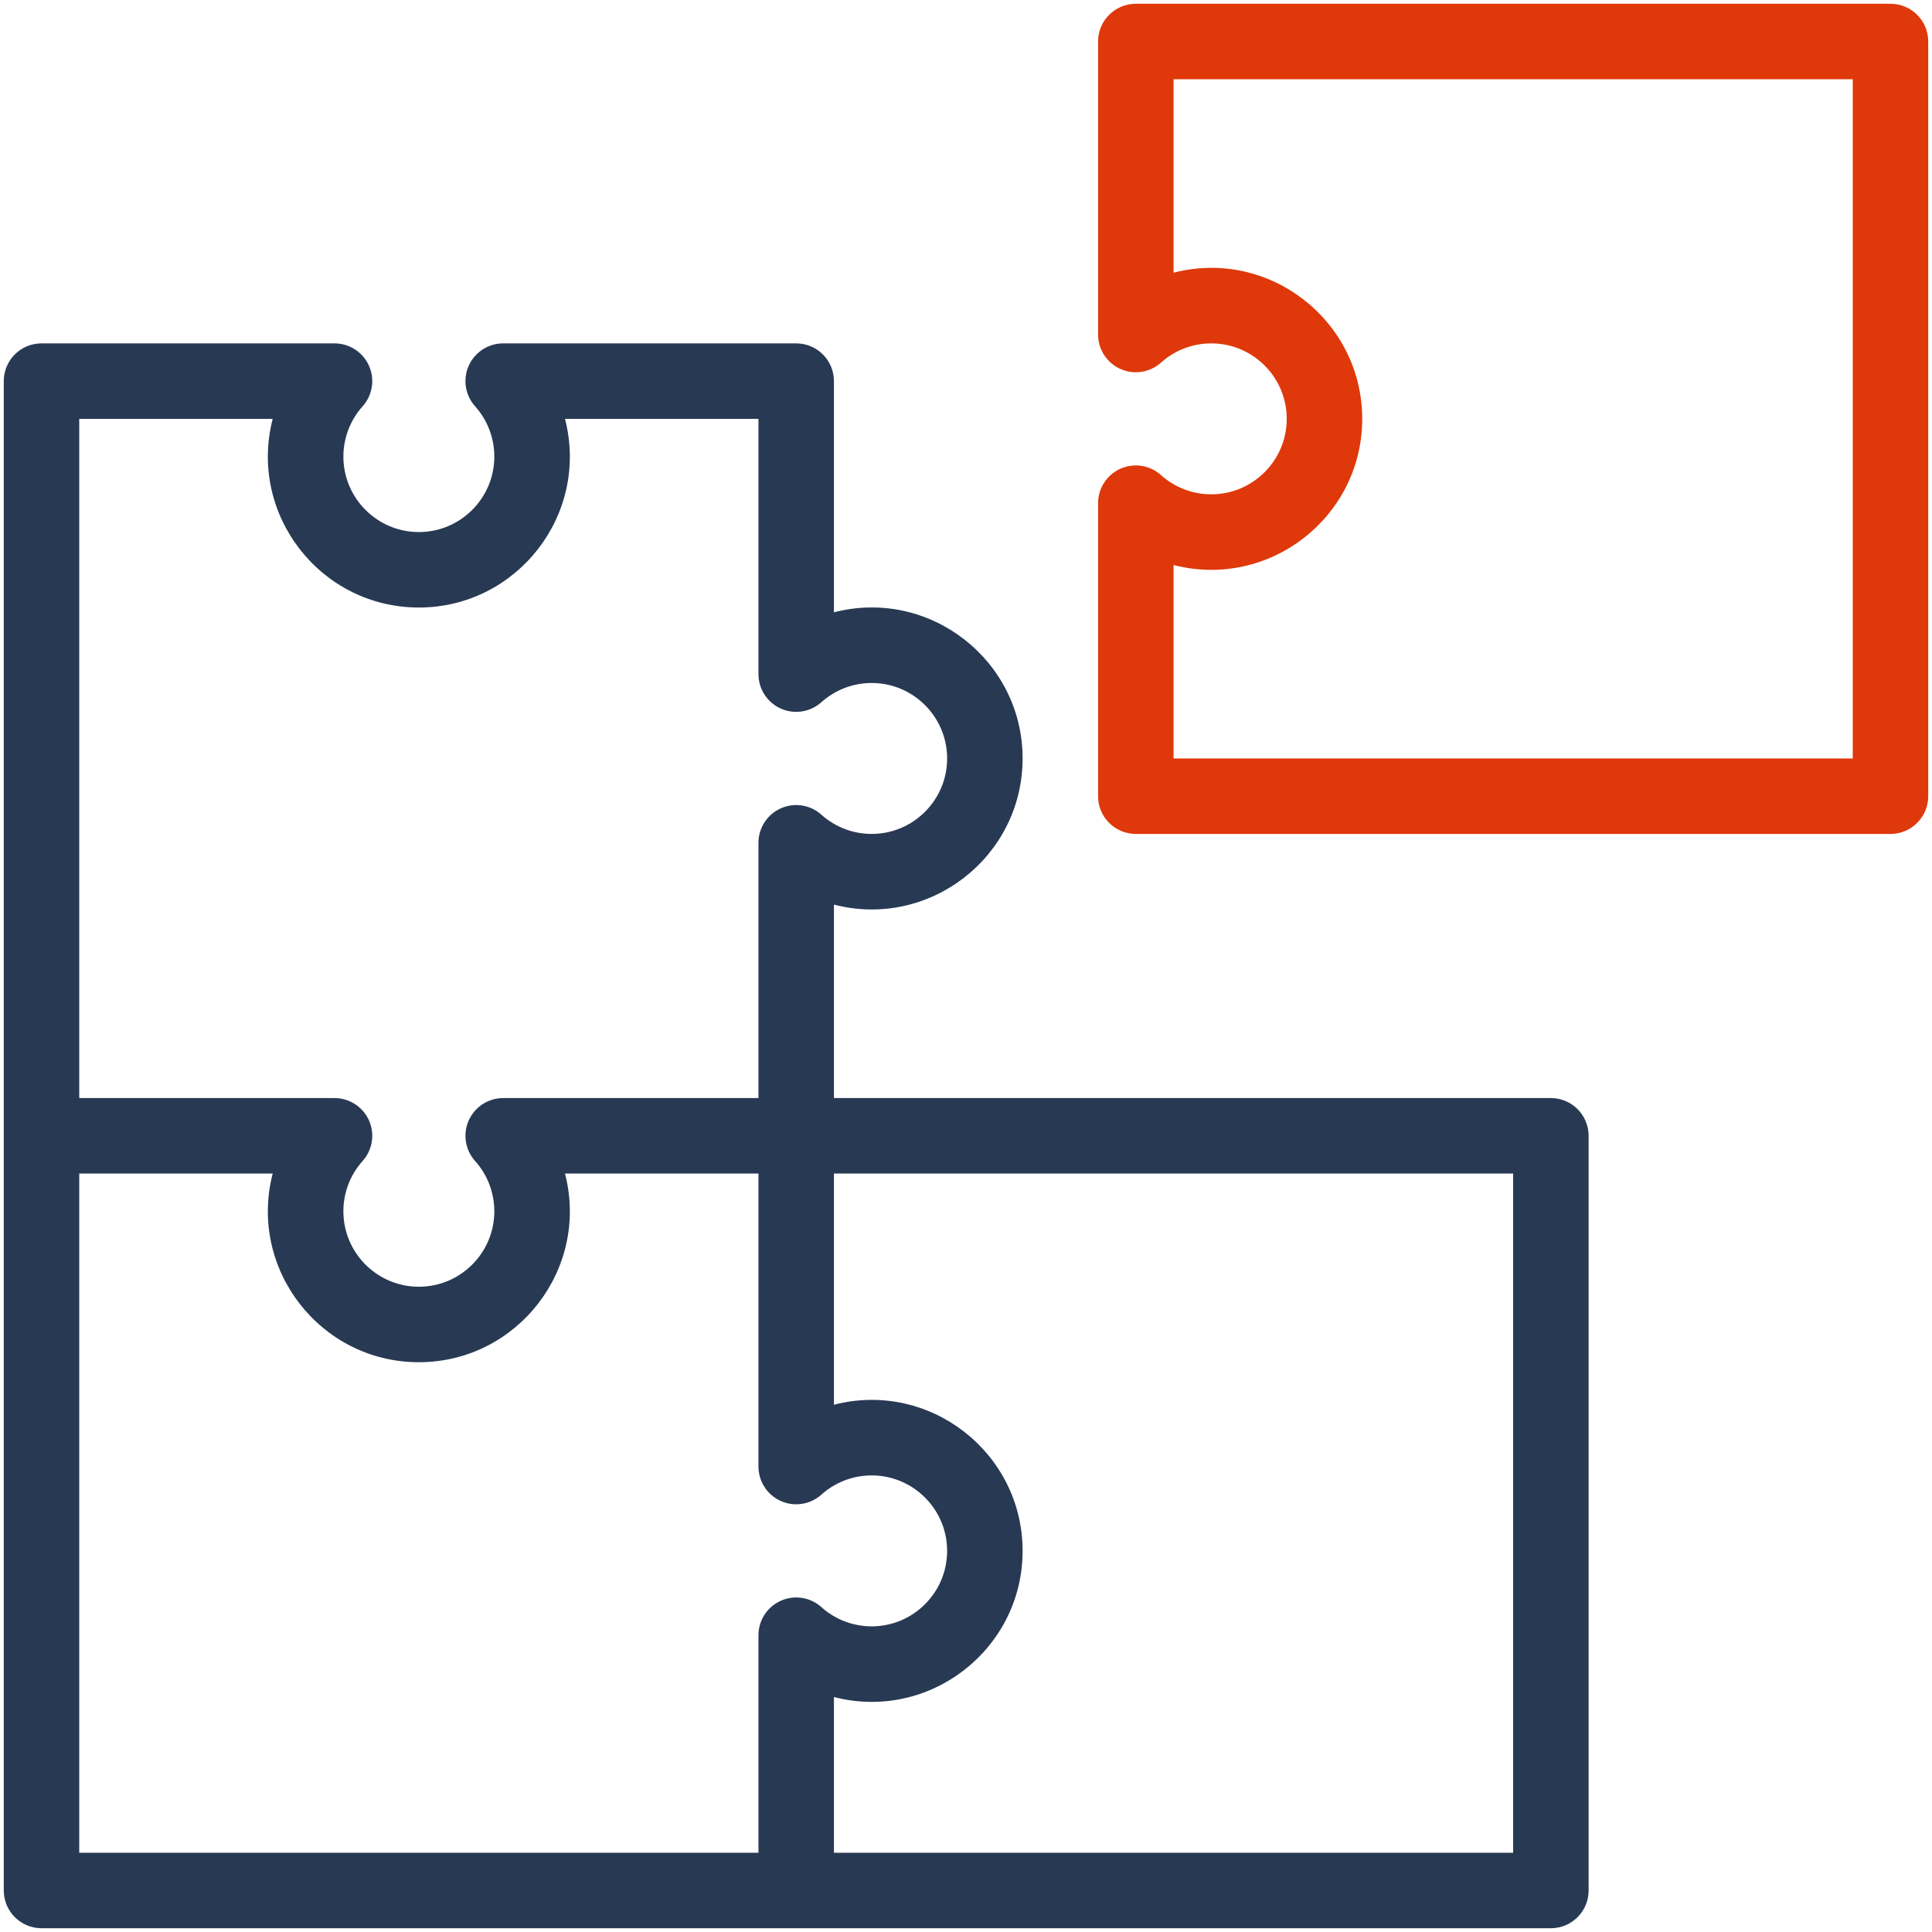 <?xml version="1.0" ?><svg xmlns="http://www.w3.org/2000/svg" xmlns:xlink="http://www.w3.org/1999/xlink" version="1.1" viewBox="0 0 512 512" style="enable-background:new 0 0 512 512;" xml:space="preserve"><g id="_x31_9_x2C__Puzzle_x2C__jigsaw_x2C__creativity_x2C__fit_x2C__jigsaws_x2C__seo_and_web"><g><g><path style="fill:#df380b;" d="M501,1H301c-5.522,0-10,4.478-10,10v77.65c0,3.945,2.32,7.522,5.923,9.131     c3.604,1.608,7.814,0.949,10.753-1.686C311.341,92.81,316.072,91,321,91c11.028,0,20,8.972,20,20s-8.972,20-20,20     c-4.928,0-9.659-1.81-13.324-5.096c-2.938-2.635-7.15-3.295-10.753-1.686c-3.603,1.608-5.923,5.186-5.923,9.131V211     c0,5.522,4.478,10,10,10h200c5.522,0,10-4.478,10-10V11C511,5.478,506.522,1,501,1z M491,201H311v-51.268     c25.31,6.531,50-12.653,50-38.732c0-26.03-24.653-45.274-50-38.732V21h180V201z"/></g><g><path style="fill:#283954;" d="M411,291H221v-51.268c25.31,6.531,50-12.653,50-38.732c0-26.03-24.653-45.274-50-38.732V101     c0-5.522-4.478-10-10-10h-77.65c-3.945,0-7.522,2.32-9.131,5.923c-1.609,3.604-0.948,7.815,1.686,10.753     C129.19,111.341,131,116.072,131,121c0,11.028-8.972,20-20,20s-20-8.972-20-20c0-4.928,1.81-9.659,5.096-13.324     c2.634-2.938,3.295-7.149,1.686-10.753C96.173,93.32,92.596,91,88.65,91H11c-5.522,0-10,4.478-10,10c0,11.275,0,388.725,0,400     c0,5.522,4.478,10,10,10c11.275,0,388.725,0,400,0c5.522,0,10-4.478,10-10V301C421,295.478,416.522,291,411,291z M72.268,111     c-6.531,25.31,12.653,50,38.732,50c26.03,0,45.273-24.653,38.732-50H201v67.65c0,3.945,2.32,7.522,5.923,9.131     c3.604,1.607,7.815,0.949,10.753-1.686C221.341,182.81,226.072,181,231,181c11.028,0,20,8.972,20,20s-8.972,20-20,20     c-4.928,0-9.659-1.81-13.324-5.096c-2.938-2.635-7.15-3.295-10.753-1.686c-3.603,1.608-5.923,5.186-5.923,9.131V291h-67.65     c-3.945,0-7.522,2.32-9.131,5.923c-1.609,3.604-0.948,7.815,1.686,10.753C129.19,311.341,131,316.072,131,321     c0,11.028-8.972,20-20,20s-20-8.972-20-20c0-4.928,1.81-9.659,5.096-13.324c2.634-2.938,3.295-7.149,1.686-10.753     C96.173,293.32,92.596,291,88.65,291H21V111H72.268z M21,311h51.268c-6.531,25.31,12.653,50,38.732,50     c26.03,0,45.273-24.653,38.732-50H201v77.65c0,3.945,2.32,7.522,5.923,9.131c3.604,1.608,7.815,0.949,10.753-1.686     C221.341,392.81,226.072,391,231,391c11.028,0,20,8.972,20,20s-8.972,20-20,20c-4.928,0-9.659-1.81-13.324-5.096     c-2.938-2.635-7.15-3.295-10.753-1.686c-3.603,1.608-5.923,5.186-5.923,9.131V491H21V311z M401,491H221v-41.268     c25.31,6.531,50-12.653,50-38.732c0-26.03-24.653-45.274-50-38.732V311h180V491z"/></g></g></g><g id="Layer_1"/></svg>